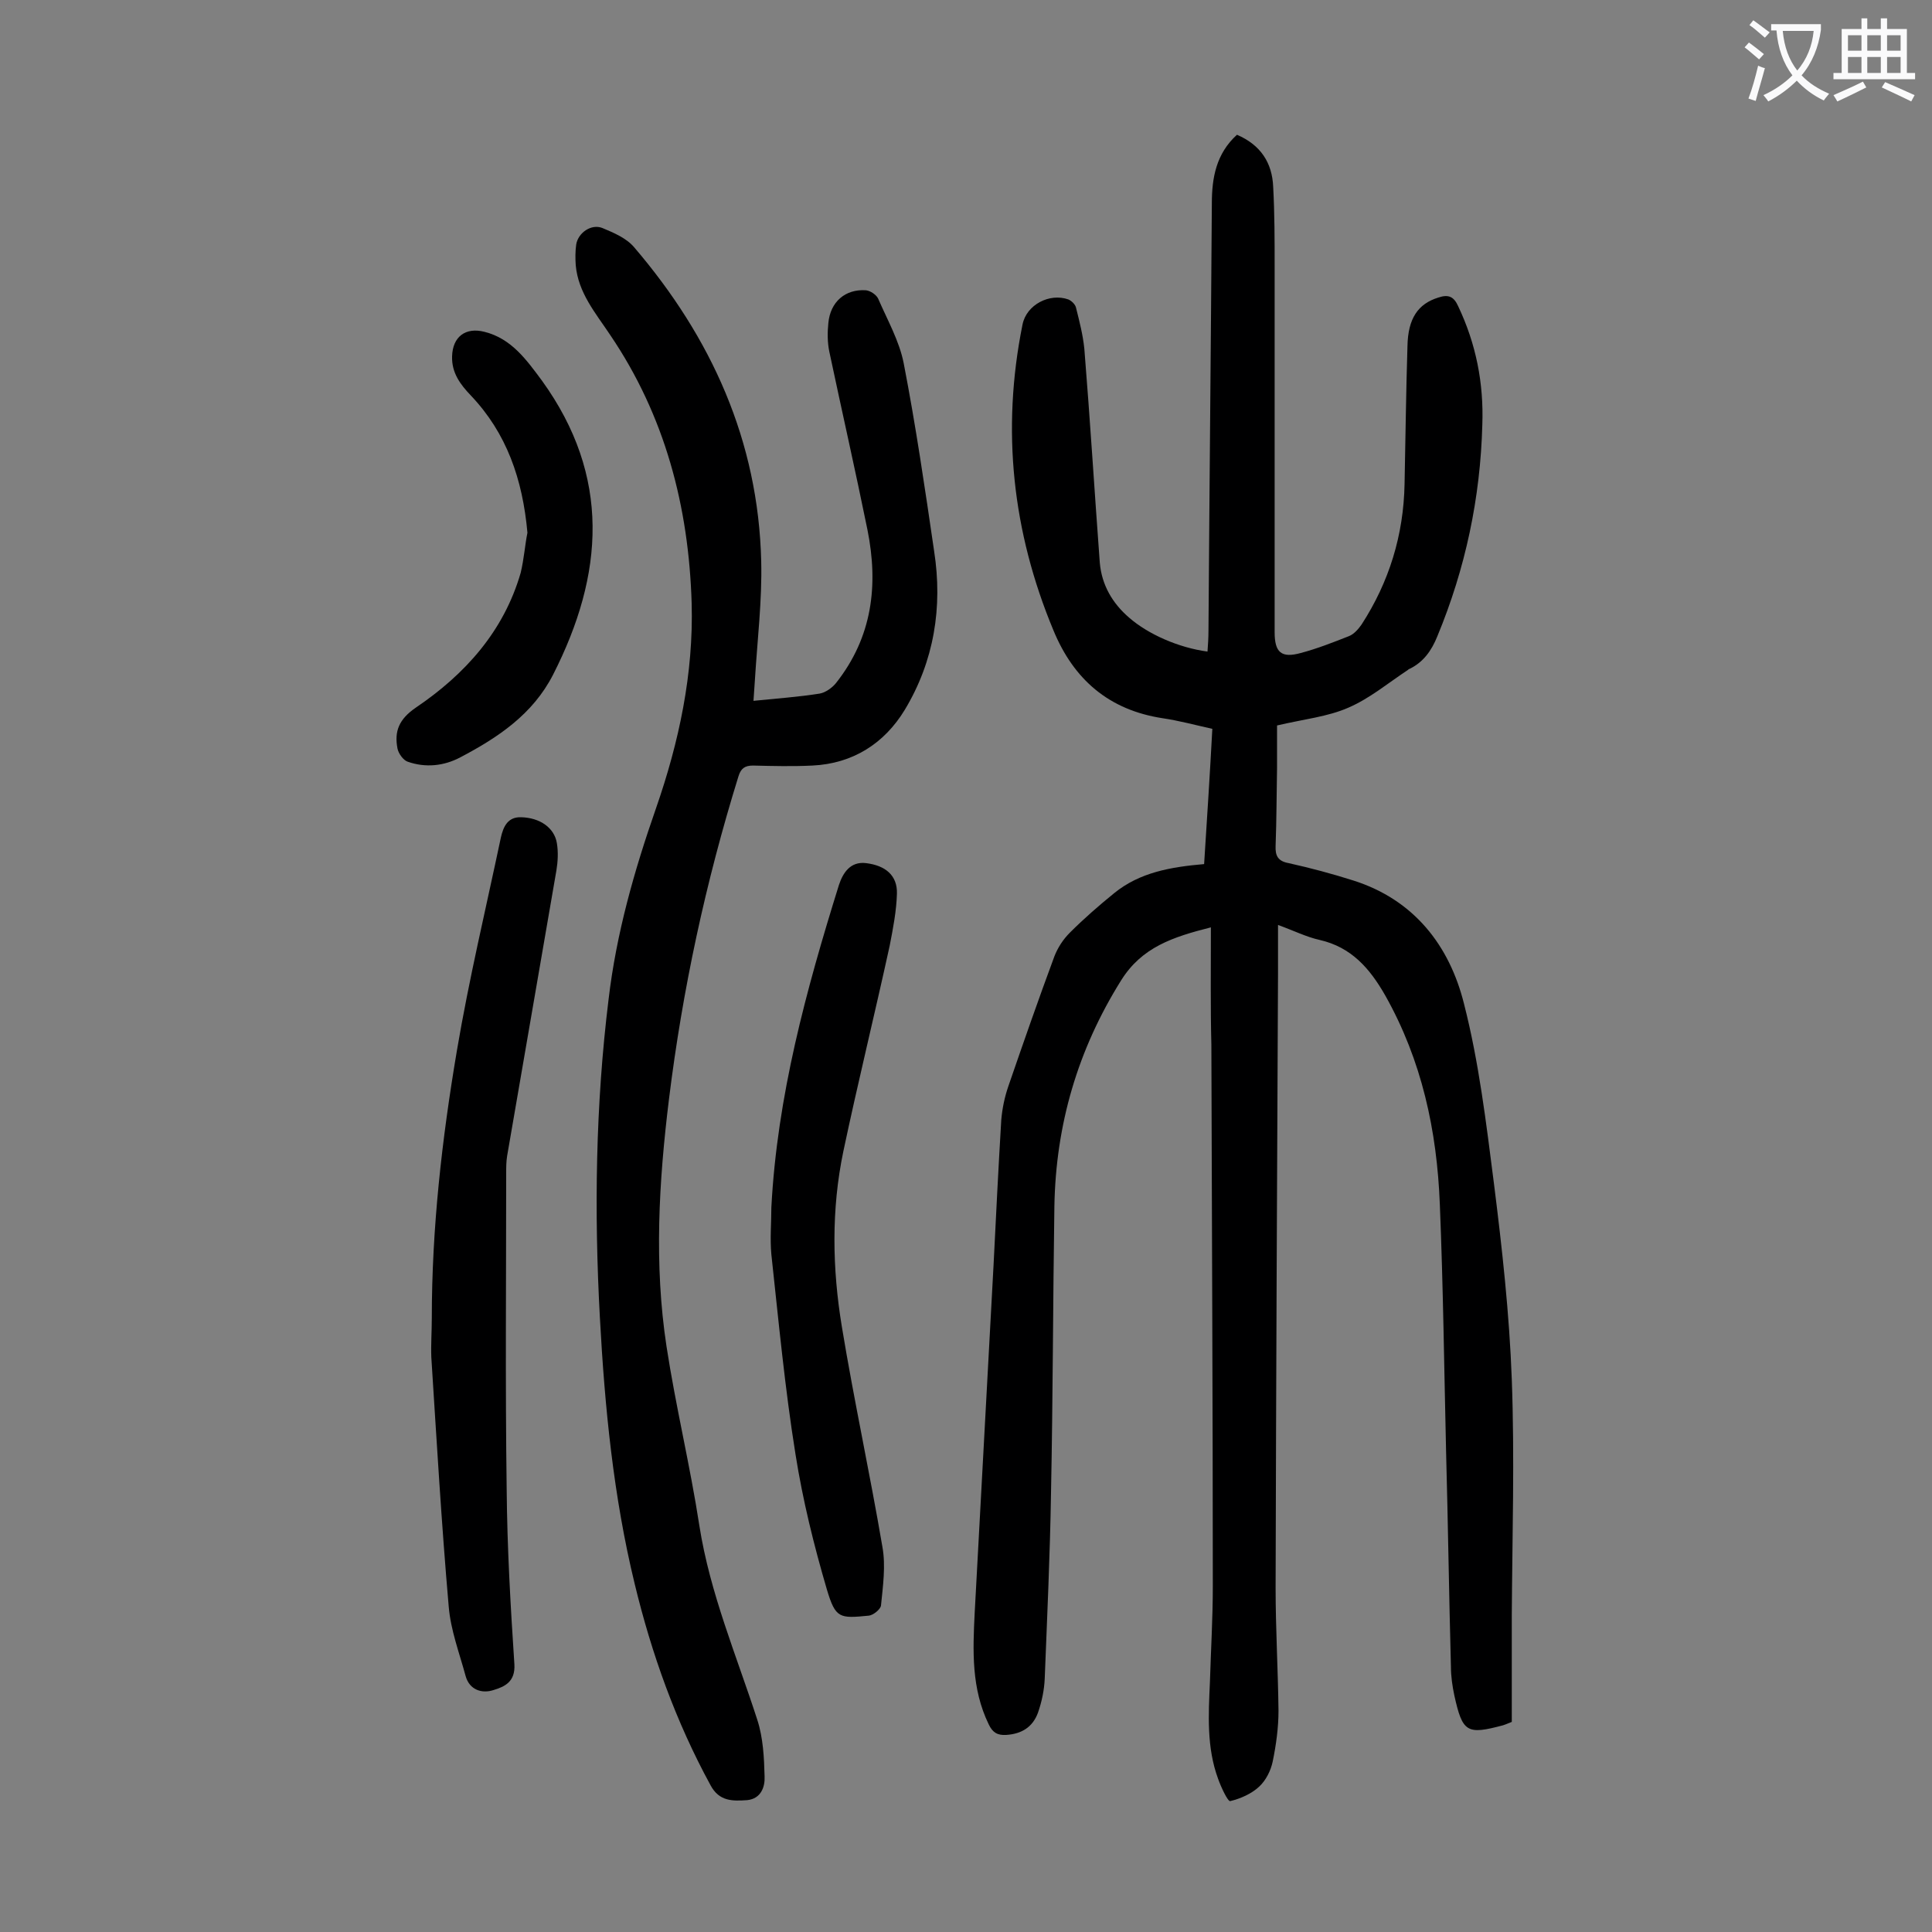 <svg enable-background="new 0 0 400 400" viewBox="0 0 400 400" xmlns="http://www.w3.org/2000/svg"><rect x="0" y="0" width="400" height="400" fill="#808080" stroke="none"/><g fill="#000001"><path d="m250.7 192c-7.9 2-14.3 4.1-18.6 11-9 14.4-13.5 29.9-13.8 46.7-.3 19.8-.3 39.6-.7 59.4-.2 12.8-.8 25.6-1.3 38.4-.1 2.4-.6 4.8-1.4 7.1-1.1 3-3.4 4.4-6.6 4.6-1.8.1-2.8-.5-3.6-2.2-3.6-7.4-3.3-15.2-2.9-23.1 1.3-24 2.6-47.9 3.9-71.9.5-10 1-20.1 1.6-30.1.2-2.4.7-4.8 1.5-7.1 3.1-9 6.2-17.9 9.5-26.8.7-1.8 1.8-3.5 3.2-4.9 2.9-2.9 6-5.6 9.2-8.2 5.3-4.3 11.7-5.4 18.6-6 .6-9.4 1.2-18.6 1.7-28-3.6-.8-6.9-1.7-10.3-2.2-11.1-1.7-18.4-8-22.6-18.2-8.5-20.4-10.8-41.5-6.4-63.3.8-4.1 5.6-6.6 9.5-5.2.7.3 1.5 1.1 1.6 1.8.7 2.8 1.4 5.5 1.7 8.4 1.2 14.8 2.1 29.5 3.2 44.3.4 4.6 2.6 8.4 6.1 11.4 3.9 3.4 10.2 6.2 16.2 7 .1-1.4.2-2.8.2-4.2.2-29.5.5-59 .7-88.6 0-5.3.9-10.3 5.2-14.2 4.9 2.1 7.3 5.8 7.5 10.8.3 5.5.3 11 .3 16.6v75.6c0 4.2 1.4 5.4 5.4 4.3 3.4-.9 6.7-2.2 10-3.5 1-.4 1.9-1.4 2.6-2.4 5.7-8.8 8.7-18.5 8.9-29.1.2-9.5.3-19 .6-28.5.1-5.8 2.2-8.8 6.4-10.1 2.1-.7 3.2-.2 4.1 1.8 3.7 7.8 5.3 15.9 5 24.5-.4 15.2-3.5 29.8-9.3 43.8-1.2 3-2.9 5.4-5.8 6.8-.1 0-.2.1-.3.2-4.1 2.7-7.9 5.9-12.3 7.8-4.3 1.9-9.3 2.4-14.8 3.7v8.7c-.1 5.4-.1 10.8-.3 16.2-.1 2.1.5 3.2 2.7 3.6 4.5 1 9 2.2 13.4 3.6 12.6 4 19.9 13.5 22.9 25.5 3.1 12.1 4.6 24.7 6.2 37.2 1.7 13.5 3.2 27 3.7 40.6.6 16.2.1 32.5 0 48.7v22.2c-1.2.5-1.5.6-1.8.7-7.5 2-8.4 1.5-10.1-6.2-.4-1.9-.7-3.9-.7-5.9-.4-14.8-.6-29.6-1-44.4-.4-17.1-.6-34.3-1.3-51.4-.6-15.2-3.7-29.7-11.3-43.2-3.2-5.6-7-10-13.6-11.5-2.7-.6-5.3-1.9-8.6-3.1v10.1c-.2 42.4-.4 84.7-.5 127.1 0 8.5.5 17 .6 25.5 0 3.5-.5 7.1-1.2 10.5-.4 1.9-1.4 3.9-2.8 5.2-1.6 1.5-3.9 2.5-6 3-.5.1-1.9-2.9-2.5-4.6-2.4-6.5-2-13.3-1.7-20 .2-6.6.6-13.3.6-19.9 0-37.4-.2-74.8-.3-112.1-.2-7.8-.1-15.8-.1-24.3z"/><path d="m156 145.1c4.9-.5 9.3-.8 13.7-1.5 1.2-.2 2.6-1.2 3.4-2.2 7.5-9.5 8.8-20.2 6.5-31.7-2.5-12.3-5.3-24.6-7.9-36.9-.4-1.9-.4-4-.2-5.9.4-4.4 3.5-7.1 7.8-6.8.9.1 2.1.9 2.5 1.7 1.9 4.4 4.4 8.8 5.3 13.4 2.5 12.9 4.4 25.9 6.3 38.9 1.8 11.6 0 22.8-6.1 32.9-4.2 6.9-10.7 11.1-19.1 11.5-4.1.2-8.2.1-12.3 0-1.7 0-2.5.6-3 2.2-6.8 21.9-11.6 44.2-14.4 66.9-2.1 17.1-3.1 34.2-.5 51.2 1.9 12.4 4.9 24.7 6.8 37.1 2.2 14 7.7 26.9 12 40.2 1.2 3.7 1.4 7.8 1.5 11.7.1 2.1-.7 4.6-3.6 4.9-3 .2-5.8.3-7.6-3.1-7.2-13.2-12.2-27.2-15.7-41.7-4.4-18.1-6.2-36.6-7.2-55.1-1.2-22-.9-44 1.8-65.9 1.6-13.6 5.3-26.6 9.8-39.5 4.8-13.8 7.8-27.9 7.4-42.5-.6-20-5.5-38.8-16.9-55.6-3-4.5-6.6-8.7-7.1-14.4-.1-1.4-.1-2.9.1-4.3.4-2.4 3.1-4.3 5.4-3.4 2.4 1 5 2.1 6.6 4 16 18.7 25.7 40.1 26.3 65 .2 8.1-.8 16.3-1.3 24.5-.1 1.5-.2 2.8-.3 4.4z"/><path d="m89.4 272.9c0-18.6 2.1-37.1 5.2-55.4 2.5-14.8 6-29.4 9.1-44.1.5-2.2 1.4-4.3 4.2-4.2 3.9.1 6.9 2.2 7.4 5.4.3 1.8.2 3.8-.1 5.6-3.4 19.7-6.8 39.4-10.2 59.1-.2 1.2-.2 2.4-.2 3.6 0 21.8-.2 43.6.1 65.3.1 12.2.8 24.3 1.6 36.4.2 3.6-2 4.6-4.3 5.3-2.4.8-5 0-5.8-2.9-1.3-4.8-3.1-9.5-3.5-14.4-1.5-17.2-2.5-34.4-3.6-51.6-.1-2.6.1-5.4.1-8.1z"/><path d="m159.7 250c1.2-23 7.2-45 14-66.8.8-2.4 2.3-4.9 5.6-4.5 4.1.5 6.5 2.6 6.4 6.3-.1 3.6-.8 7.2-1.5 10.8-3.1 14.2-6.6 28.4-9.6 42.6-2.5 12-2.3 24.2-.3 36.3 2.5 15.2 5.8 30.3 8.4 45.6.7 3.9.1 8.1-.3 12.1-.1.8-1.6 2-2.5 2.1-6.1.6-6.9.6-8.7-5.4-2.7-9.2-5-18.5-6.5-28-2.2-13.7-3.5-27.6-5-41.4-.3-3.3 0-6.5 0-9.7z"/><path d="m109.2 110.3c-1-11.1-4.3-20.6-11.7-28.4-2.2-2.3-4-4.7-3.9-8.1.1-4.1 2.8-6.1 6.7-5.1 5.6 1.4 8.7 5.8 11.9 10.1 14.3 19.8 12.9 40.1 2.3 60.9-4.2 8.2-11.4 13-19.2 17.1-3.4 1.8-7.2 2.2-10.9.9-.9-.3-1.9-1.7-2.1-2.7-.7-3.6.3-6.1 3.8-8.5 10.2-6.9 18.2-15.8 21.7-27.9.7-2.9.9-5.9 1.4-8.3z"/></g><path d="m362.1 8.8c1.1.8 2.1 1.6 3.1 2.4l-1 1.1c-1.3-1.1-2.3-2-3-2.5zm1.9 4.8c.5.2.9.4 1.4.5-.6 2.3-1.3 4.5-1.9 6.8l-1.5-.5c.8-2.1 1.4-4.3 2-6.8zm-1-9.4c1.3.9 2.4 1.8 3.4 2.5l-1 1.1c-1.4-1.2-2.4-2.1-3.2-2.6zm3.7 2.2v-1.4h10.3v1.2c-.5 3.6-1.8 6.8-4 9.4 1.5 1.6 3.4 2.8 5.7 3.8-.3.4-.7.8-1.1 1.4-2.3-1.1-4.1-2.5-5.6-4.1-1.6 1.6-3.6 3.1-5.9 4.3-.3-.5-.7-.9-1-1.3 2.4-1.1 4.4-2.5 6-4.1-1.9-2.5-3-5.6-3.3-9.3h-1.1zm8.8 0h-6.4c.3 3.3 1.3 6 3 8.2 2-2.3 3.1-5.1 3.4-8.2z" fill="#fafafb"/><path d="m385.3 3.8h1.3v2.2h2.8v-2.2h1.3v2.2h4.1v9.1h1.7v1.3h-16.9v-1.3h1.7v-9.1h4.1v-2.2zm.4 13.1.7 1.2c-1.8.9-3.8 1.9-6 2.9-.2-.4-.5-.8-.8-1.3 2.3-1 4.3-1.9 6.1-2.8zm-3.1-6.4h2.8v-3.2h-2.8zm0 4.6h2.8v-3.3h-2.8zm4-4.6h2.8v-3.2h-2.8zm0 4.6h2.8v-3.3h-2.8zm3.7 1.9c2.1.9 4.1 1.8 6.1 2.7l-.7 1.3c-2.2-1.1-4.2-2-6.1-2.9zm3.2-9.7h-2.8v3.2h2.8zm-2.8 7.8h2.8v-3.3h-2.8z" fill="#fafafb"/></svg>